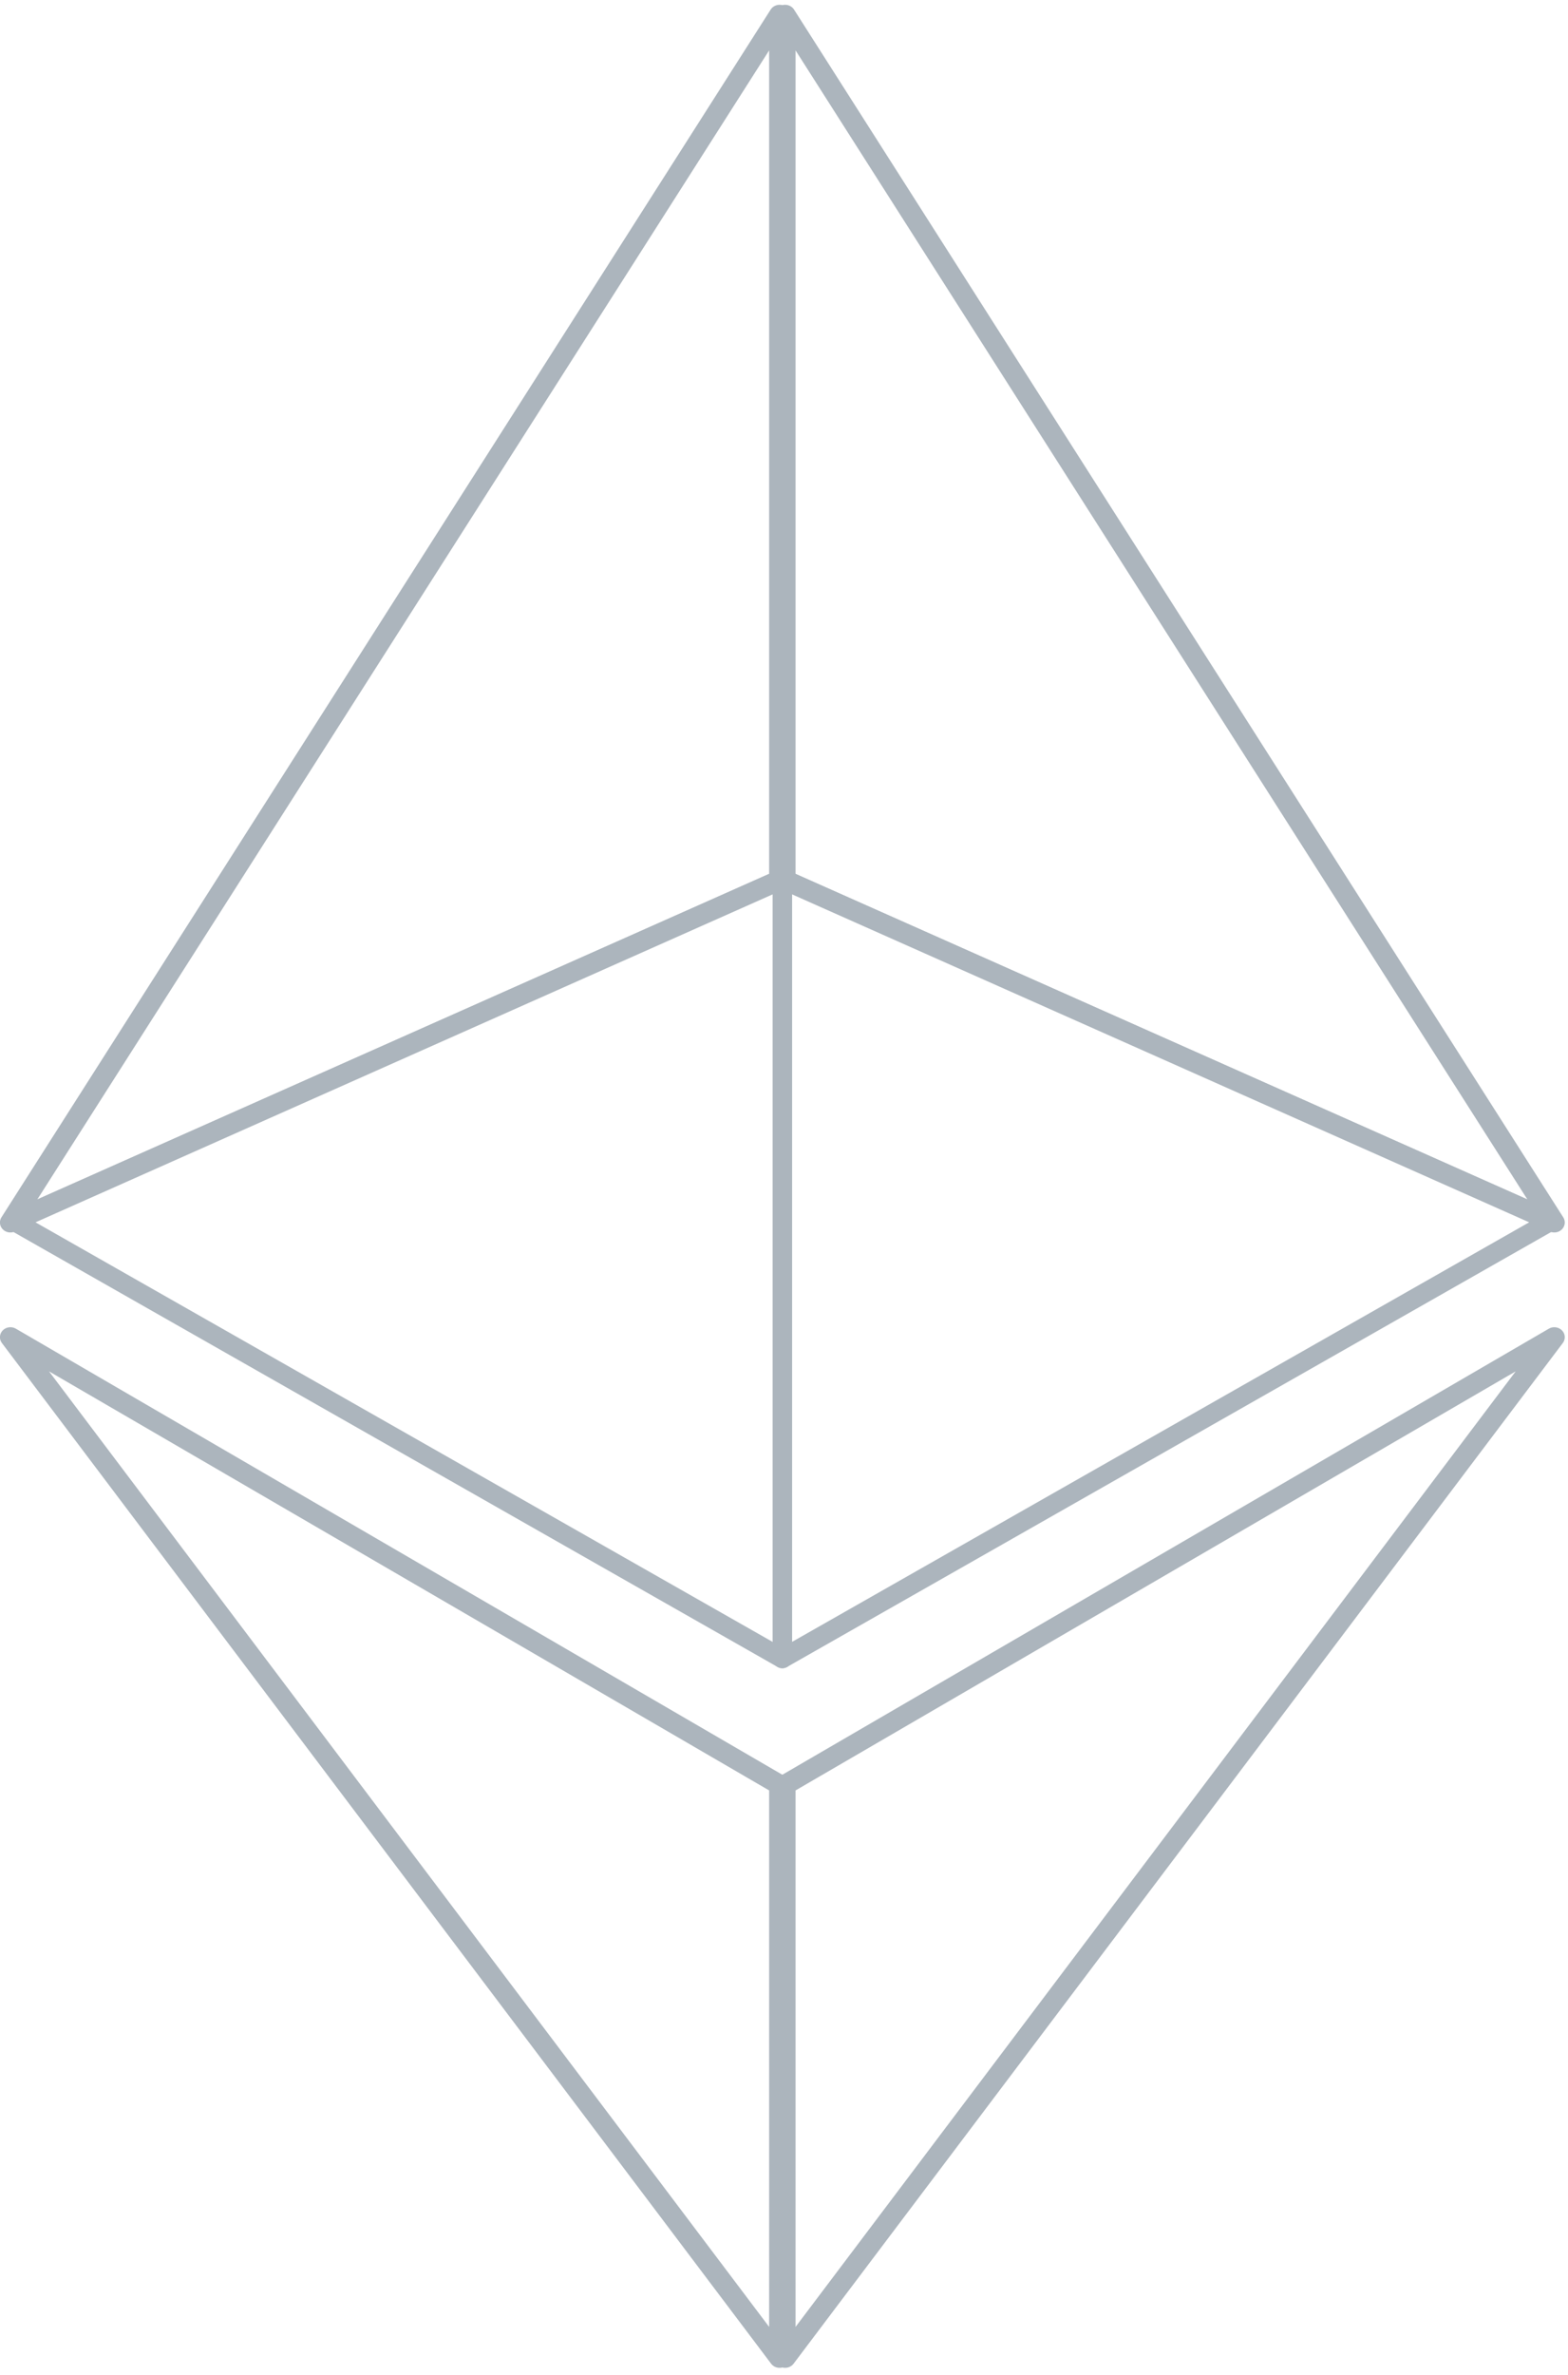 <svg xmlns="http://www.w3.org/2000/svg" alt="ETH logo" width="100%" height="100%" viewBox="0 0 142 215" version="1.1" xml:space="preserve" xmlnsSerif="http://www.serif.com/" style="stroke-linecap: round; stroke-linejoin: round; stroke-miterlimit: 7;">
  <g transform="matrix(1,0,0,1,-1259.52,-529.088)">
    <g>
      <g>
        <g transform="matrix(1.082,0,0,-1.033,-108.829,1366.48)">
          <path d="M1394.74,693.463L1330.36,604.024L1330.36,654.238L1394.74,693.463Z" style="fill: none; stroke: #acb5bd; stroke-width: 1.75px;"></path>
        </g>
        <g transform="matrix(-1.082,0,0,-1.033,2769.57,1366.48)">
          <path d="M1394.74,693.463L1330.36,604.024L1330.36,654.238L1394.74,693.463Z" style="fill: none; stroke: #acb5bd; stroke-width: 1.75px;"></path>
        </g>
      </g>
      <g>
        <g transform="matrix(-1,0,0,1,2659.32,-0.026)">
          <path d="M1398.61,639.614L1328.95,608.641L1328.95,679.249L1398.61,639.614Z" style="fill: none; stroke: #acb5bd; stroke-width: 1.75px;"></path>
        </g>
        <g transform="matrix(1,0,0,1,1.416,-0.026)">
          <path d="M1398.61,639.614L1328.95,608.641L1328.95,679.249L1398.61,639.614Z" style="fill: none; stroke: #acb5bd; stroke-width: 1.75px;"></path>
        </g>
        <g transform="matrix(-1.082,0,0,1.033,2769.57,-93.531)">
          <path d="M1394.74,709.855L1330.36,604.024L1330.36,679.865L1394.74,709.855Z" style="fill: none; stroke: #acb5bd; stroke-width: 1.75px;"></path>
        </g>
        <g transform="matrix(1.082,0,0,1.033,-108.829,-93.531)">
          <path d="M1394.74,709.855L1330.36,604.024L1330.36,679.865L1394.74,709.855Z" style="fill: none; stroke: #acb5bd; stroke-width: 1.75px;"></path>
        </g>
      </g>
    </g>
  </g>
</svg>